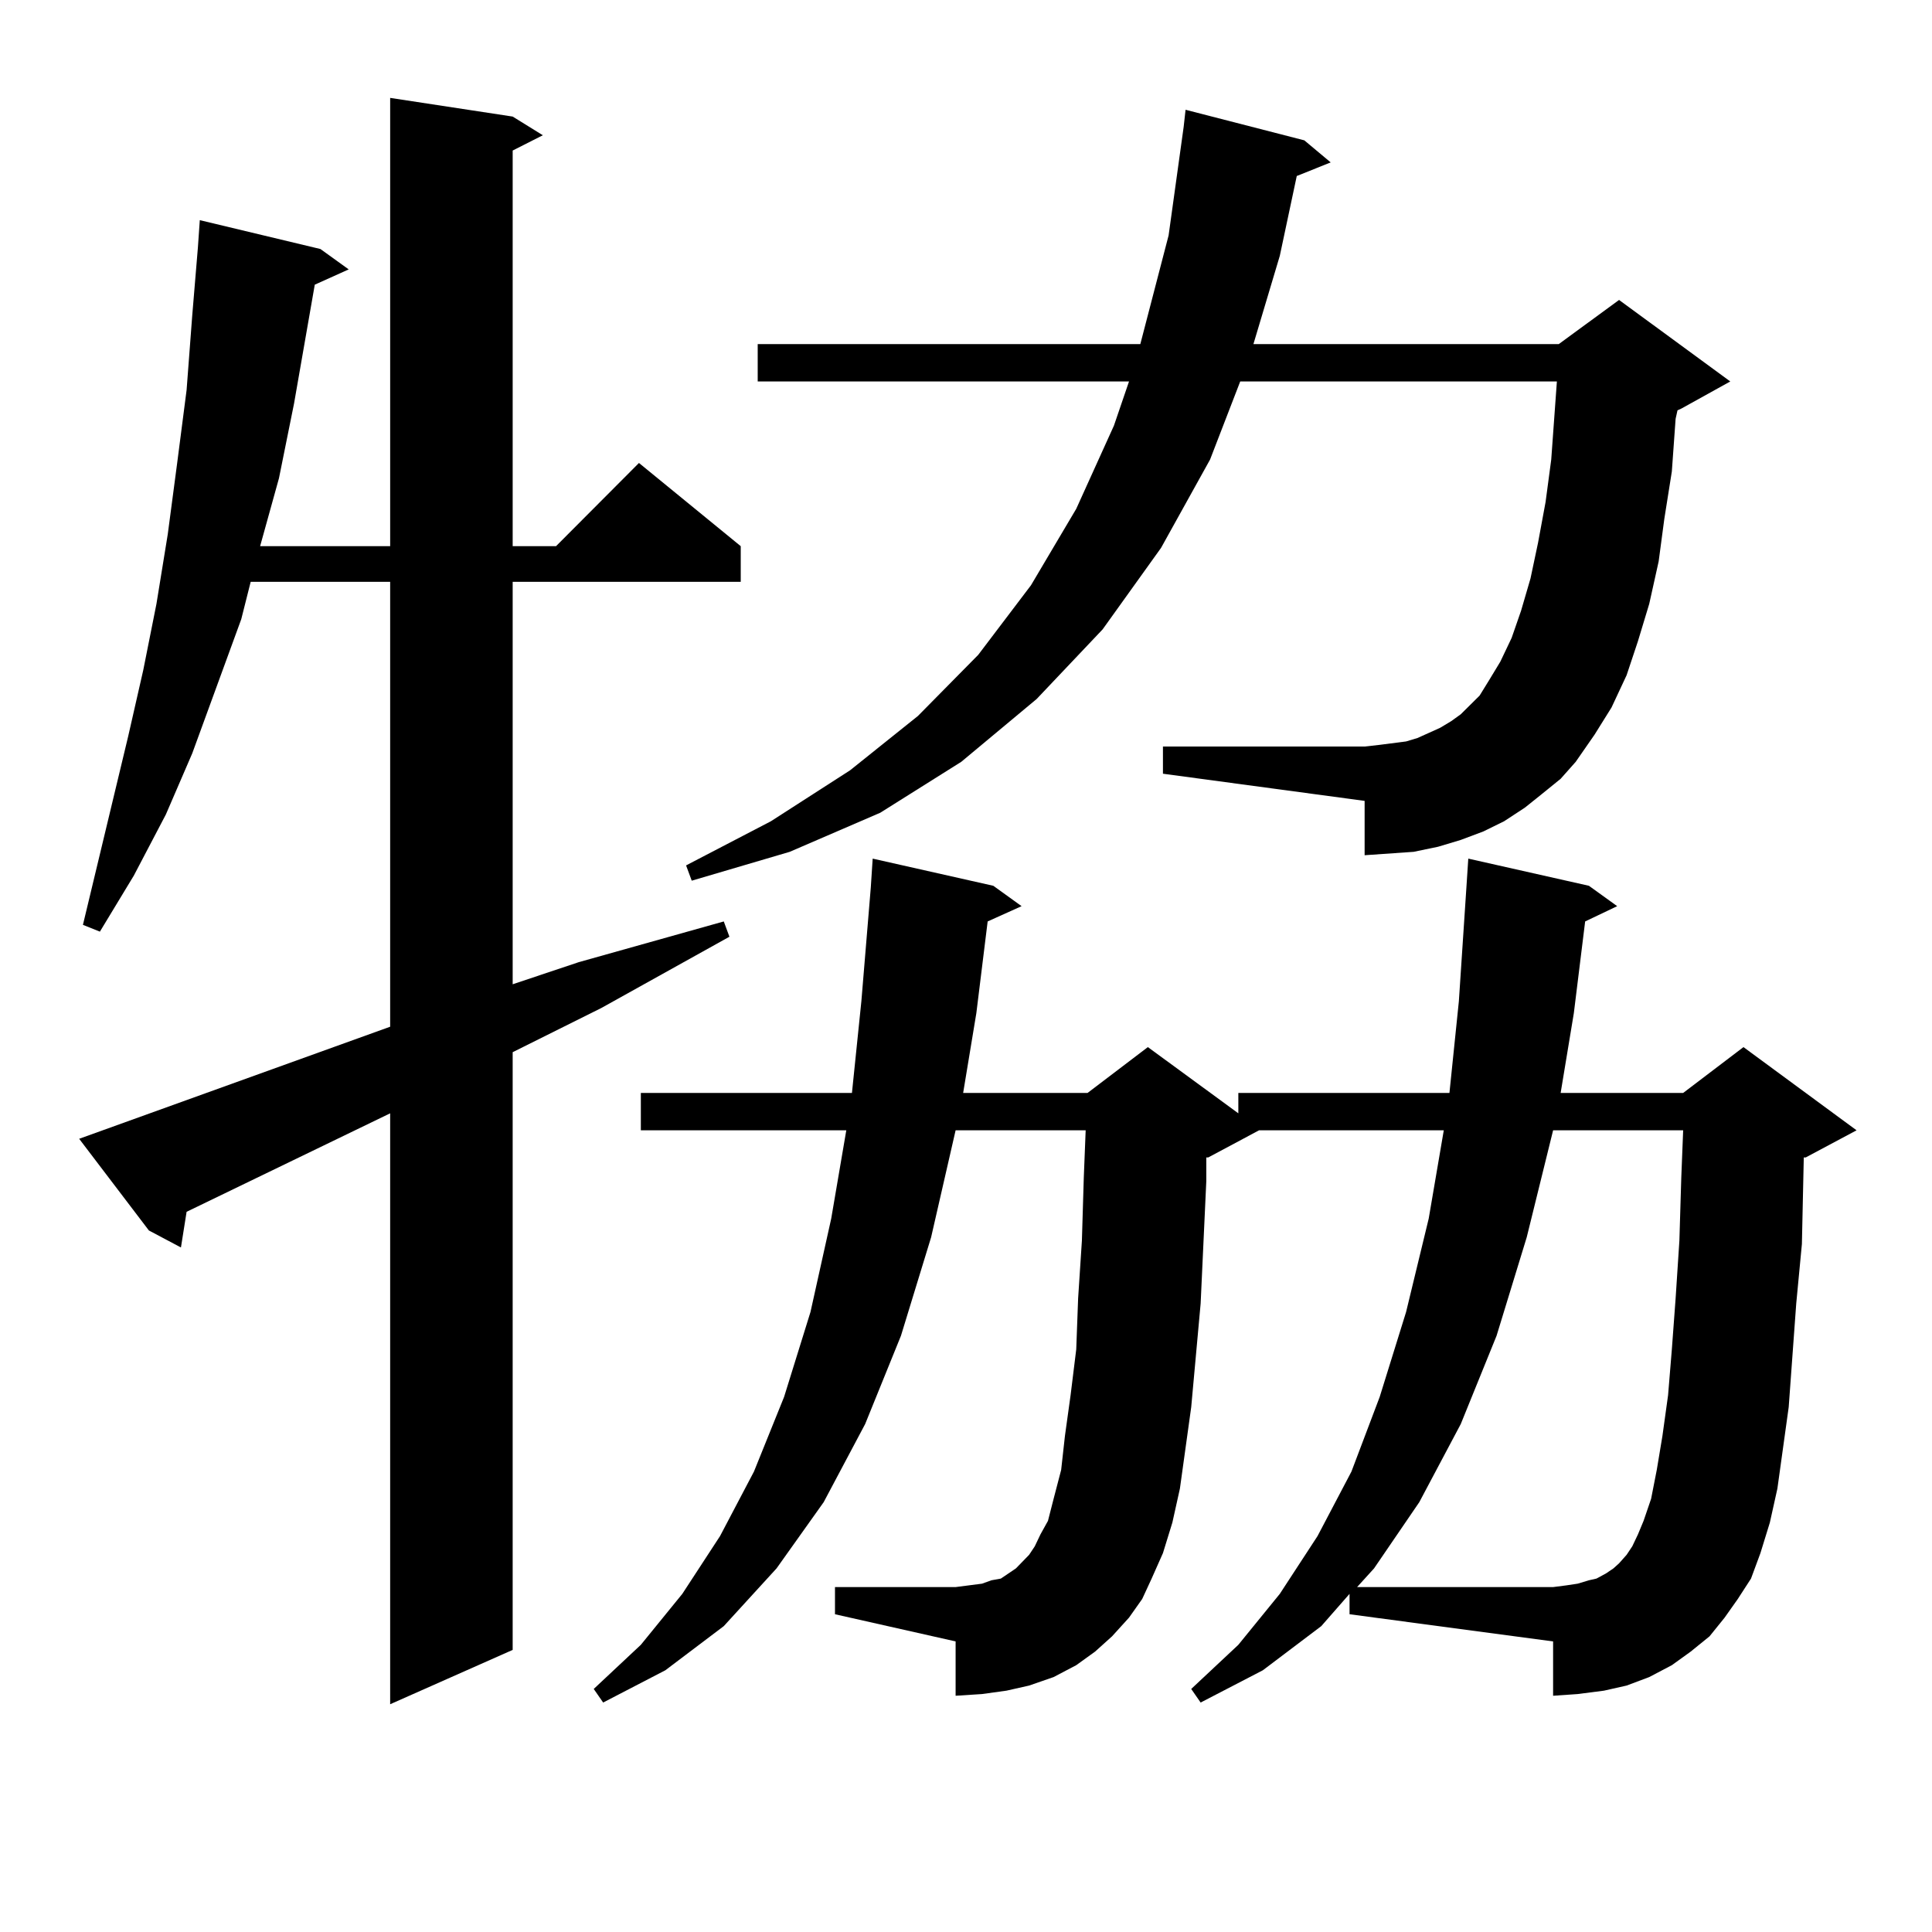 <?xml version="1.0" encoding="utf-8"?>
<!-- Generator: Adobe Illustrator 16.0.0, SVG Export Plug-In . SVG Version: 6.00 Build 0)  -->
<!DOCTYPE svg PUBLIC "-//W3C//DTD SVG 1.1//EN" "http://www.w3.org/Graphics/SVG/1.1/DTD/svg11.dtd">
<svg version="1.1" id="图层_1" xmlns="http://www.w3.org/2000/svg" xmlns:xlink="http://www.w3.org/1999/xlink" x="0px" y="0px"
	 width="1000px" height="1000px" viewBox="0 0 1000 1000" enable-background="new 0 0 1000 1000" xml:space="preserve">
<path d="M40.975,589.437l160.972-58.008V301.156h-72.193l-4.878,19.336L99.51,389.926l-13.658,31.641l-16.585,31.641l-17.561,29.004
	l-8.78-3.516l23.414-97.559l7.805-34.277l6.829-34.277l5.854-36.035l4.878-36.914l4.878-37.793l2.927-38.672l2.927-35.156
	l0.976-14.063l62.438,14.941l14.634,10.547l-17.561,7.91l-10.731,61.523l-7.805,38.672l-9.756,35.156h67.315V50.668l63.413,9.668
	l15.609,9.668l-15.609,7.91v204.785h22.438l42.926-43.066l52.682,43.066v18.457H265.36v208.301l34.146-11.426l75.12-21.094
	l2.927,7.91l-66.34,36.914l-45.853,22.852v309.375l-63.413,28.125V576.254L96.583,627.23l-2.927,18.457l-16.585-8.789
	L40.975,589.437z M698.52,824.984l-14.634,16.699l-30.243,22.852l-32.194,16.699l-4.878-7.031l24.39-22.852l21.463-26.367
	l19.512-29.883l17.561-33.398l14.634-38.672l13.658-43.945l11.707-48.34l7.805-45.703h-95.607l-26.341,14.063h-0.976v12.305
	l-2.927,63.281l-4.878,53.613l-5.854,42.188l-3.902,17.578l-4.878,15.82l-5.854,13.184l-4.878,10.547l-6.829,9.668l-8.78,9.668
	l-8.78,7.91l-9.756,7.031l-11.707,6.152l-12.683,4.395l-11.707,2.637l-12.683,1.758l-13.658,0.879v-28.125l-62.438-14.063v-14.063
	h62.438l6.829-0.879l6.829-0.879l4.878-1.758l4.878-0.879l3.902-2.637l3.902-2.637l6.829-7.031l2.927-4.395l2.927-6.152l3.902-7.031
	l2.927-11.426l3.902-14.941l1.951-17.578l2.927-21.094l2.927-23.73l0.976-26.367l1.951-29.883l0.976-32.52l0.976-24.609h-67.315
	l-12.683,55.371l-15.609,50.977l-18.536,45.703l-21.463,40.43l-24.39,34.277l-27.316,29.883l-30.243,22.852l-32.194,16.699
	l-4.878-7.031l24.39-22.852l21.463-26.367l19.512-29.883l17.561-33.398l15.609-38.672l13.658-43.945l10.731-48.34l7.805-45.703
	H331.7v-19.336h109.266l4.878-47.461l4.878-58.887l0.976-14.941l62.438,14.063l14.634,10.547l-17.561,7.91l-5.854,47.461
	l-6.829,41.309h64.389l31.219-23.73l46.828,34.277v-10.547h109.266l4.878-47.461l3.902-58.887l0.976-14.941l62.438,14.063
	l14.634,10.547l-16.585,7.91l-5.854,47.461l-6.829,41.309h63.413l31.219-23.73l58.535,43.066l-26.341,14.063h-0.976l-0.976,44.824
	l-2.927,30.762l-3.902,53.613l-5.854,42.188l-3.902,17.578l-4.878,15.82l-4.878,13.184l-6.829,10.547l-6.829,9.668l-7.805,9.668
	l-9.756,7.91l-9.756,7.031l-11.707,6.152l-11.707,4.395l-11.707,2.637l-13.658,1.758l-12.683,0.879v-28.125L698.52,835.531V824.984z
	 M798.03,411.019l-8.78,7.031l-10.731,7.031l-10.731,5.273l-11.707,4.395l-11.707,3.516l-12.683,2.637l-12.683,0.879l-12.683,0.879
	v-28.125l-104.388-14.063V386.41h104.388l7.805-0.879l6.829-0.879l6.829-0.879l5.854-1.758l5.854-2.637l5.854-2.637l5.854-3.516
	l4.878-3.516l9.756-9.668l4.878-7.91l5.854-9.668l5.854-12.305l4.878-14.063l4.878-16.699l3.902-18.457l3.902-21.094l2.927-21.973
	l2.927-40.43H641.936l-15.609,40.43l-25.365,45.703l-30.243,42.188l-34.146,36.035l-39.023,32.52l-41.95,26.367l-46.828,20.215
	l-50.73,14.941l-2.927-7.91l43.901-22.852l40.975-26.367l35.121-28.125l31.219-31.641l27.316-36.035l23.414-39.551l19.512-43.066
	l7.805-22.852h-192.19v-19.336H590.23l14.634-56.25l7.805-56.25l0.976-8.789l61.462,15.82l13.658,11.426l-17.561,7.031l-8.78,41.309
	l-13.658,45.703H806.81l31.219-22.852l57.56,42.188l-25.365,14.063l-1.951,0.879l-0.976,4.395l-1.951,27.246l-3.902,24.609
	l-2.927,21.973l-4.878,21.973l-5.854,19.336l-5.854,17.578l-7.805,16.699l-8.78,14.063l-9.756,14.063l-7.805,8.789L798.03,411.019z
	 M854.614,775.765l2.927-14.941l2.927-17.578l2.927-21.094l1.951-23.73l1.951-26.367l1.951-29.883l0.976-32.52l0.976-24.609h-67.315
	l-13.658,55.371l-15.609,50.977l-18.536,45.703l-21.463,40.43l-23.414,34.277l-8.78,9.668h101.461l6.829-0.879l5.854-0.879
	l5.854-1.758l3.902-0.879l4.878-2.637l3.902-2.637l2.927-2.637l3.902-4.395l2.927-4.395l2.927-6.152l2.927-7.031L854.614,775.765z"
	/>
</svg>
